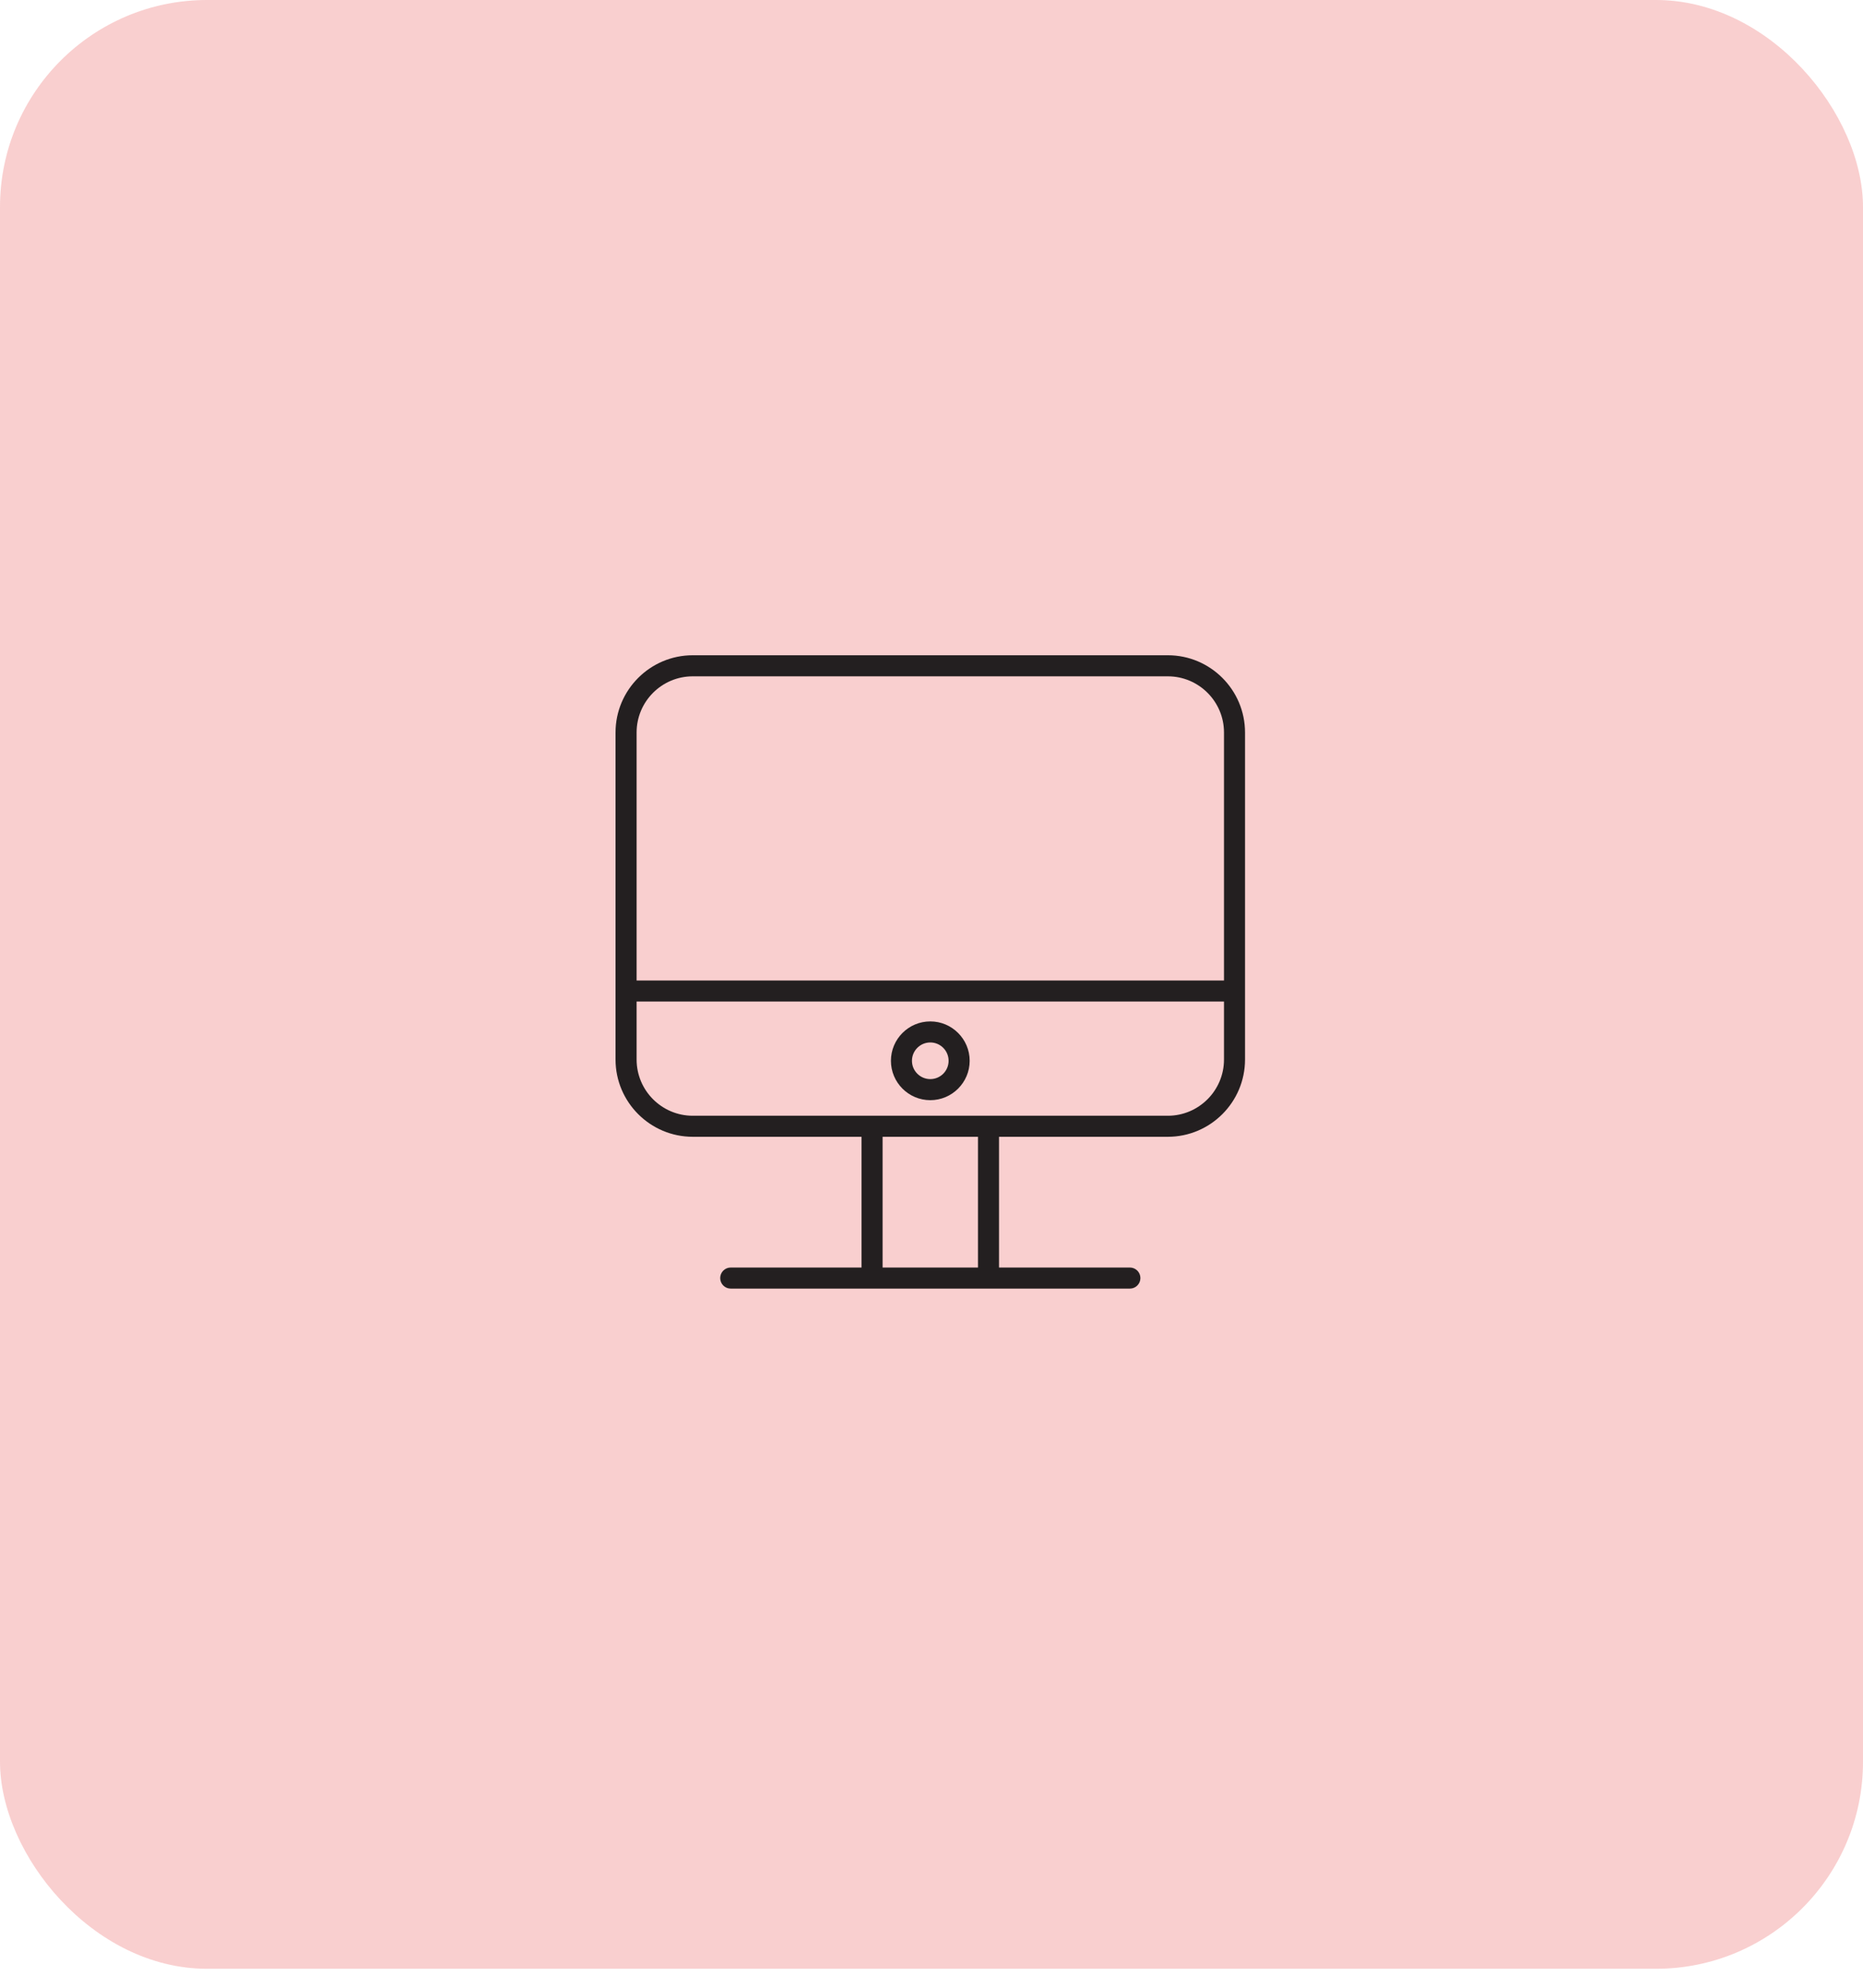 <?xml version="1.0" encoding="UTF-8"?> <svg xmlns="http://www.w3.org/2000/svg" width="45" height="48" viewBox="0 0 45 48" fill="none"><rect width="45" height="47.542" rx="5" fill="#DD0000" fill-opacity="0.19"></rect><g clip-path="url(#clip0_4327_5111)"><path d="M28.209 15.823H16.733C15.705 15.823 14.868 16.66 14.868 17.688V25.586C14.868 26.614 15.705 27.451 16.733 27.451H20.81V30.608H17.65C17.51 30.608 17.396 30.722 17.396 30.863C17.396 31.003 17.51 31.117 17.65 31.117H21.064H23.877H27.292C27.432 31.117 27.546 31.003 27.546 30.863C27.546 30.722 27.432 30.608 27.292 30.608H24.131V27.451H28.209C29.236 27.451 30.073 26.614 30.073 25.586V17.688C30.073 16.66 29.237 15.823 28.209 15.823ZM16.733 16.332H28.209C28.956 16.332 29.565 16.94 29.565 17.688V23.677H15.377V17.688C15.377 16.94 15.985 16.332 16.733 16.332ZM23.623 30.608H21.319V27.451H23.623V30.608V30.608ZM28.209 26.943H23.878H21.065H16.733C15.985 26.943 15.377 26.334 15.377 25.586V24.185H29.565V25.586C29.565 26.334 28.956 26.943 28.209 26.943Z" fill="#231F20"></path><path d="M22.471 24.665C21.946 24.665 21.52 25.092 21.52 25.616C21.52 26.14 21.946 26.567 22.471 26.567C22.995 26.567 23.422 26.14 23.422 25.616C23.422 25.092 22.995 24.665 22.471 24.665ZM22.471 26.058C22.227 26.058 22.028 25.86 22.028 25.616C22.028 25.372 22.226 25.173 22.471 25.173C22.715 25.173 22.913 25.372 22.913 25.616C22.913 25.86 22.715 26.058 22.471 26.058Z" fill="#231F20"></path></g><defs><clipPath id="clip0_4327_5111"><rect width="17" height="17" fill="white" transform="translate(14 15)"></rect></clipPath></defs></svg> 